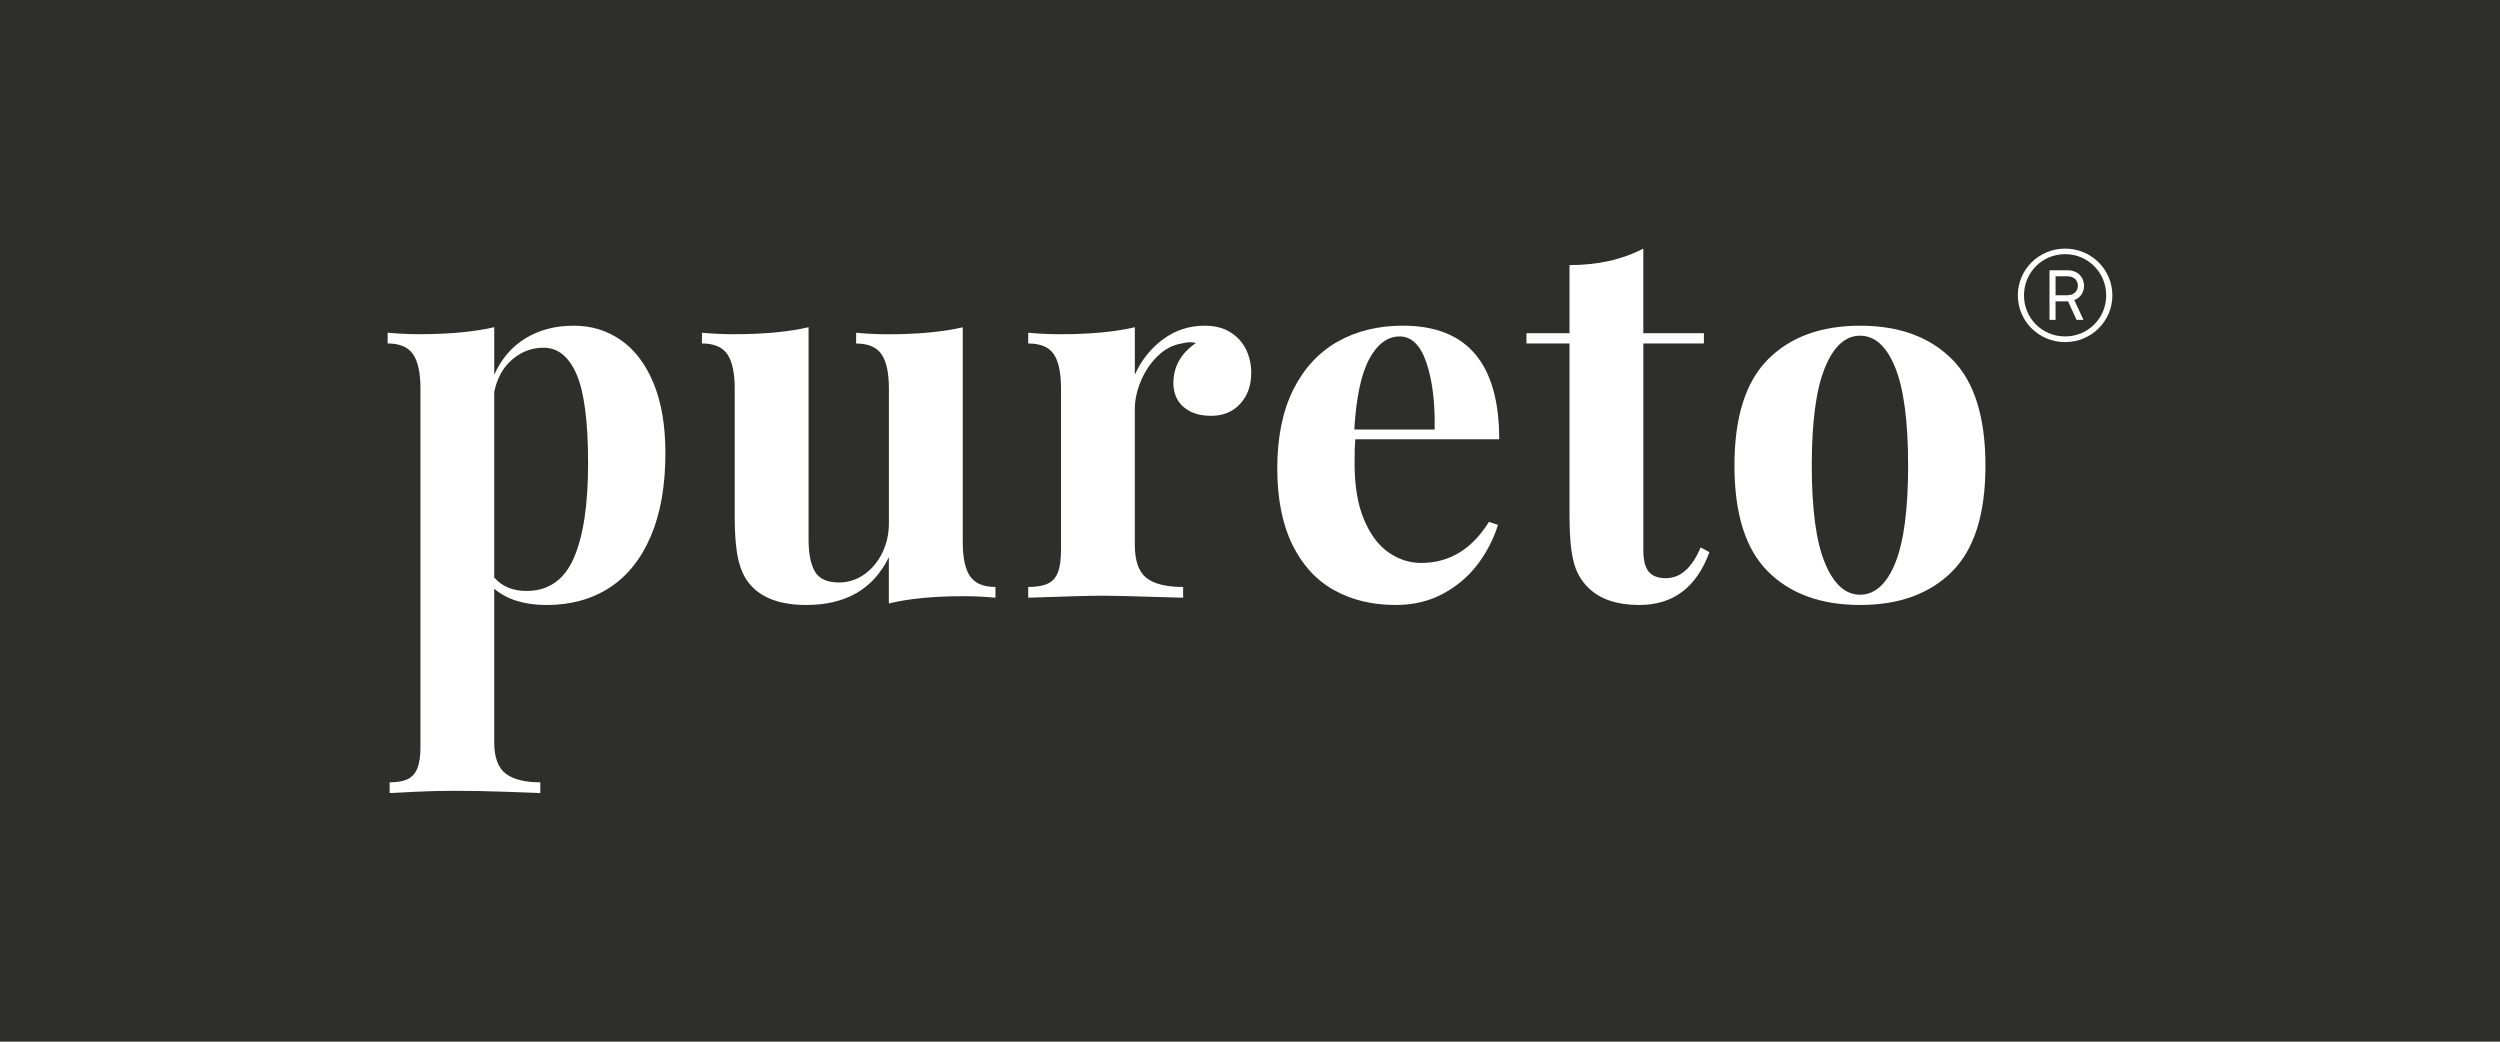 <?xml version="1.0" encoding="UTF-8"?>
<svg id="Ebene_1" data-name="Ebene 1" xmlns="http://www.w3.org/2000/svg" xmlns:xlink="http://www.w3.org/1999/xlink" viewBox="0 0 960 400">
  <defs>
    <style>
      .cls-1 {
        fill: none;
      }

      .cls-1, .cls-2, .cls-3 {
        stroke-width: 0px;
      }

      .cls-4 {
        clip-path: url(#clippath);
      }

      .cls-2 {
        fill: #fff;
      }

      .cls-3 {
        fill: #2e2e2d;
      }
    </style>
    <clipPath id="clippath">
      <rect class="cls-1" x="148.85" y="95.47" width="662.3" height="209.07"/>
    </clipPath>
  </defs>
  <rect class="cls-3" x="0" y="0" width="960" height="400"/>
  <g>
    <g class="cls-4">
      <path class="cls-2" d="M201.85,129.87c5.28-3.2,11.42-4.8,18.4-4.8s12.84,1.84,18.16,5.53c5.32,3.68,9.5,9.19,12.54,16.52,3.04,7.34,4.56,16.29,4.56,26.87,0,12.55-1.87,23.2-5.62,31.95-3.75,8.75-9.04,15.33-15.85,19.75-6.83,4.42-14.88,6.63-24.17,6.63-8.46,0-15.15-2.08-20.09-6.25v58.96c0,5.77,1.46,9.77,4.38,12.02,2.91,2.24,7.35,3.36,13.31,3.36v4.13c-1.92-.07-6.28-.23-13.07-.49-6.79-.25-13.46-.38-19.99-.38-5,0-10.07.13-15.23.38-5.16.26-8.34.41-9.56.49v-4.13c2.95,0,5.25-.4,6.92-1.21,1.67-.8,2.9-2.18,3.7-4.13.8-1.95,1.21-4.66,1.21-8.12v-137.76c0-6.02-.95-10.41-2.84-13.17-1.89-2.75-5.15-4.13-9.76-4.13v-4.13c4.17.38,8.23.57,12.21.57,11.46,0,21.04-.9,28.73-2.69v18.26c2.76-6.15,6.78-10.83,12.06-14.03M202.19,226.92c8.39,0,14.43-4.18,18.11-12.54,3.68-8.36,5.53-20.51,5.53-36.46s-1.47-27.34-4.42-34.17c-2.95-6.82-7.18-10.23-12.69-10.23-4.49,0-8.49,1.51-12.02,4.52-3.52,3.01-5.83,7.18-6.92,12.49v71.21c2.95,3.45,7.08,5.19,12.4,5.19"/>
    </g>
    <path class="cls-2" d="M372.51,221.3c1.89,2.73,5.14,4.09,9.75,4.09v4.13c-4.1-.39-8.16-.58-12.2-.58-11.53,0-21.11.93-28.74,2.79v-17.78c-5.96,12.24-16.53,18.36-31.71,18.36-9.8,0-16.94-2.57-21.42-7.68-2.18-2.44-3.74-5.67-4.66-9.71-.93-4.04-1.4-9.33-1.4-15.86v-49.87c0-6.02-.95-10.41-2.83-13.17-1.89-2.75-5.14-4.13-9.75-4.13v-4.13c4.16.39,8.23.58,12.2.58,11.47,0,21.05-.9,28.74-2.69v81.49c0,5.45.82,9.56,2.45,12.35,1.63,2.79,4.72,4.18,9.28,4.18,3.46,0,6.64-1.01,9.56-3.02,2.91-2.02,5.24-4.78,6.97-8.26,1.72-3.49,2.59-7.35,2.59-11.58v-51.6c0-6.02-.95-10.41-2.83-13.17-1.89-2.75-5.14-4.13-9.75-4.13v-4.13c4.16.39,8.23.58,12.2.58,11.47,0,21.05-.9,28.74-2.69v82.46c0,6.08.95,10.49,2.83,13.21"/>
    <path class="cls-2" d="M446.6,130.3c4.71-3.49,10.04-5.23,16-5.23,3.97,0,7.31.86,9.99,2.6,2.69,1.73,4.67,3.96,5.96,6.68,1.27,2.72,1.92,5.65,1.92,8.8,0,4.87-1.41,8.84-4.23,11.91-2.82,3.08-6.53,4.61-11.15,4.61s-8.02-1.14-10.62-3.41c-2.59-2.27-3.89-5.33-3.89-9.17,0-6.28,2.88-11.41,8.65-15.38-.83-.19-1.63-.29-2.4-.29-.9,0-1.92.16-3.08.48-3.34.51-6.38,2.1-9.14,4.75-2.75,2.66-4.91,5.85-6.48,9.56-1.57,3.72-2.36,7.33-2.36,10.86v52.18c0,6.09,1.47,10.29,4.42,12.64,2.95,2.34,7.66,3.5,14.13,3.5v4.13c-16.4-.51-26.84-.77-31.33-.77-4.17,0-13.55.25-28.16.77v-4.13c3.14,0,5.63-.41,7.45-1.25,1.83-.84,3.14-2.28,3.94-4.32.8-2.05,1.2-4.9,1.2-8.55v-62.08c0-6.09-.93-10.49-2.79-13.21-1.85-2.72-5.12-4.08-9.8-4.08v-4.13c4.17.39,8.23.57,12.21.57,11.59,0,21.17-.89,28.73-2.69v18.26c2.5-5.57,6.1-10.11,10.81-13.6"/>
    <path class="cls-2" d="M520.16,177.92c0,8.71,1.22,15.94,3.65,21.67,2.43,5.74,5.59,9.93,9.46,12.59,3.88,2.66,8.03,3.99,12.45,3.99,10.82,0,19.5-5.26,26.04-15.77l3.46,1.16c-1.66,5.38-4.25,10.4-7.73,15.04-3.49,4.64-7.91,8.42-13.26,11.33-5.35,2.92-11.45,4.38-18.3,4.38-9.03,0-16.96-1.92-23.79-5.77-6.82-3.85-12.14-9.69-15.95-17.54-3.81-7.85-5.72-17.6-5.72-29.26s2.06-21.96,6.15-30.13c4.1-8.17,9.77-14.3,17.01-18.4,7.24-4.1,15.6-6.15,25.07-6.15,24.67,0,37,14.54,37,43.63h-55.26c-.19,1.92-.29,5-.29,9.23M547.79,139.38c-2.28-6.79-5.72-10.19-10.33-10.19s-8.57,2.9-11.68,8.69c-3.11,5.8-5.01,14.82-5.72,27.06h30.85c.19-10.25-.85-18.77-3.12-25.56"/>
    <path class="cls-2" d="M654.3,127.95v3.94h-23.26v79.38c0,3.91.71,6.68,2.12,8.31,1.41,1.64,3.59,2.45,6.53,2.45,5.58,0,10.03-3.94,13.36-11.82l3.36,1.82c-4.93,13.52-13.9,20.28-26.91,20.28-8.65,0-15.21-2.24-19.69-6.73-2.76-2.69-4.64-6.1-5.63-10.24-1-4.13-1.49-9.85-1.49-17.15v-66.31h-16.53v-3.94h16.53v-26.14c10.82,0,20.27-2.11,28.34-6.34v32.48h23.26Z"/>
    <path class="cls-2" d="M749.58,137.94c8.55,8.58,12.83,22.2,12.83,40.84s-4.28,32.15-12.83,40.7c-8.55,8.55-20.32,12.83-35.31,12.83s-26.78-4.28-35.36-12.83c-8.59-8.55-12.88-22.12-12.88-40.7s4.29-32.18,12.88-40.79c8.58-8.61,20.37-12.92,35.36-12.92s26.76,4.3,35.31,12.88M700.77,141.21c-3.37,8.2-5.05,20.72-5.05,37.57s1.68,29.24,5.05,37.39c3.36,8.13,7.86,12.2,13.5,12.2s10.2-4.05,13.5-12.16c3.29-8.1,4.95-20.58,4.95-37.43s-1.65-29.45-4.95-37.62c-3.3-8.17-7.81-12.25-13.5-12.25s-10.14,4.1-13.5,12.3"/>
    <path class="cls-2" d="M811.15,113.42c0-9.9-8.06-17.95-18.15-17.95s-18.15,8.05-18.15,17.95,8.06,17.95,18.15,17.95,18.15-8.05,18.15-17.95M808.78,113.42c0,8.73-6.93,15.77-15.79,15.77s-15.78-7.04-15.78-15.77,6.93-15.82,15.78-15.82,15.79,7.09,15.79,15.82M800.27,109.78c0-3.16-2.17-6.01-6.48-6.01h-6.78v19.07h2.32v-7.14h4.8l3.27,7.14h2.67l-3.56-7.62c2.48-.92,3.76-3.05,3.76-5.43M797.9,109.73c0,1.8-1.19,3.64-4.16,3.64h-4.4v-7.28h4.45c2.97,0,4.11,1.84,4.11,3.64"/>
  </g>
</svg>